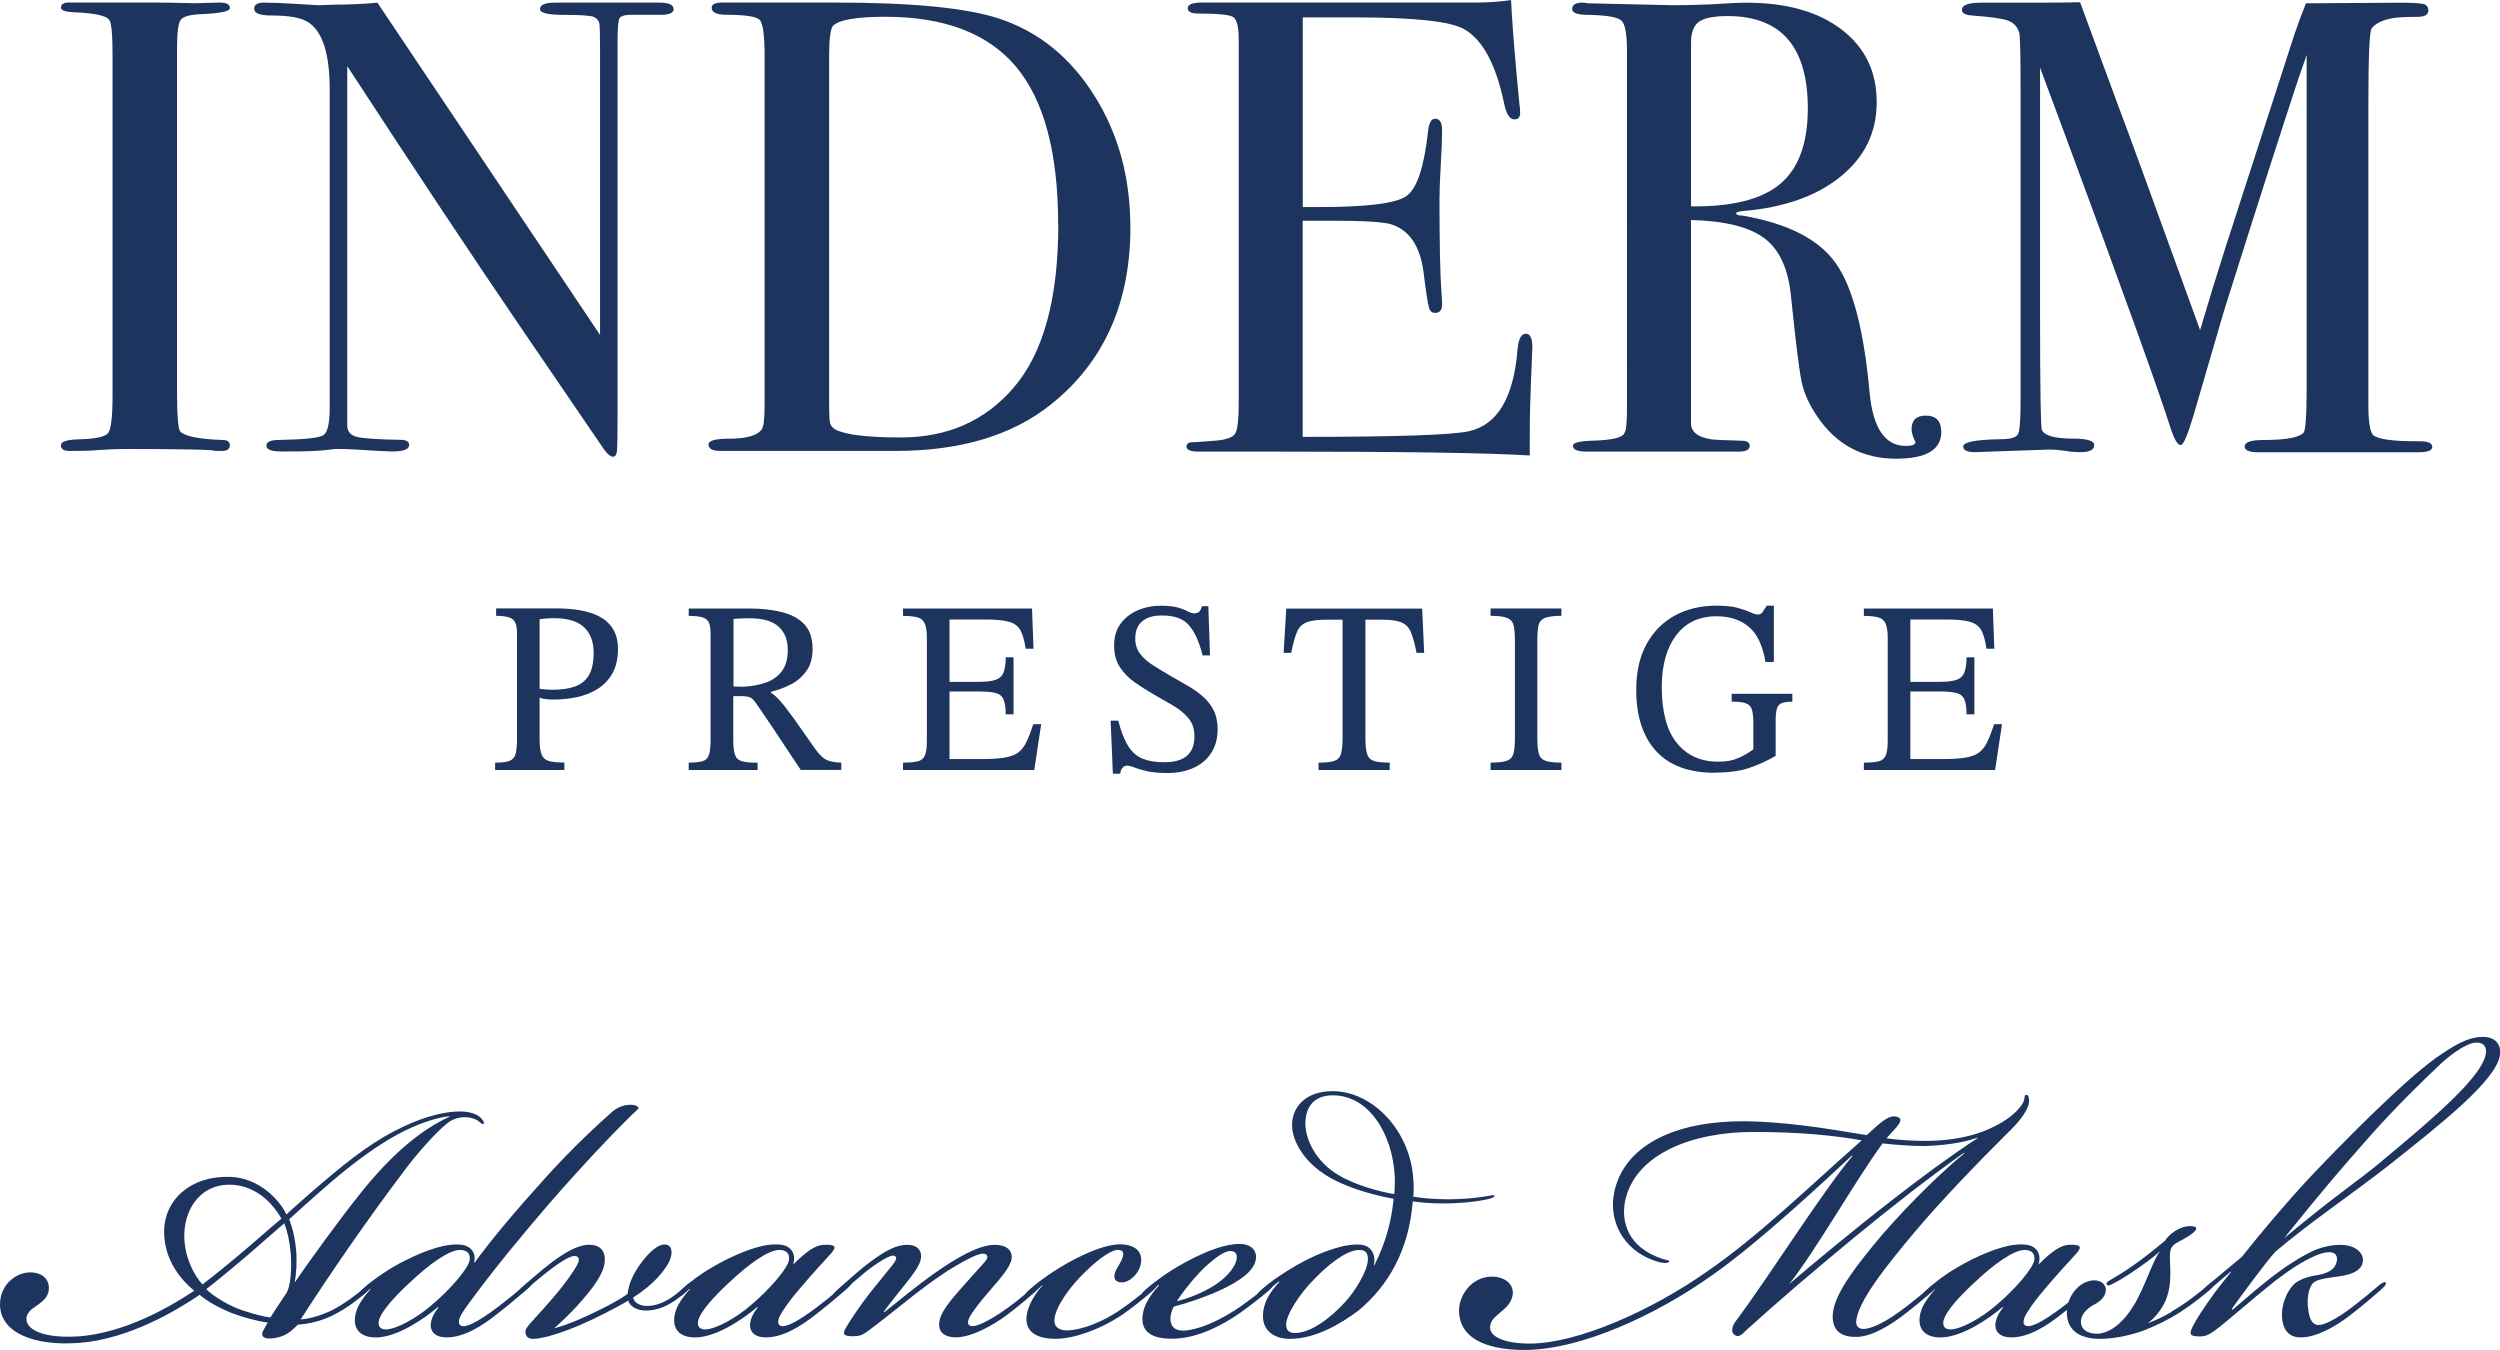<?xml version="1.0" encoding="UTF-8"?><svg id="_レイヤー_2" xmlns="http://www.w3.org/2000/svg" viewBox="0 0 324.77 175.35"><defs><style>.cls-1{fill:#1d355e;stroke-width:0px;}</style></defs><g id="_レイヤー_1-2"><path class="cls-1" d="M73.32,100.03h-9v-.96c.83,0,1.45-.07,1.85-.22s.67-.44.8-.88c.13-.44.19-1.1.19-2v-13.73c0-.94-.2-1.54-.59-1.82-.39-.28-1.1-.42-2.12-.42v-.96h7.95c1.02,0,2.01.08,2.95.24.94.16,1.79.43,2.52.81.74.39,1.32.92,1.76,1.61.43.69.65,1.57.65,2.63,0,1.23-.24,2.27-.7,3.11-.47.84-1.1,1.52-1.9,2.03-.8.51-1.7.87-2.7,1.09-1,.21-2.02.32-3.06.32-.32,0-.66-.02-1.02-.06-.36-.04-.63-.11-.8-.19v5.46c0,.87.09,1.52.27,1.95.18.43.5.7.97.83.47.13,1.13.19,1.98.19v.96ZM71.82,89.6c1.15,0,2.12-.14,2.9-.43.79-.29,1.38-.78,1.79-1.47.4-.69.61-1.65.61-2.89,0-1.45-.42-2.56-1.26-3.34-.84-.77-2.12-1.16-3.85-1.16-.32,0-.63,0-.94.03-.31.02-.64.05-.97.1v9.04c.17.02.42.05.75.08s.65.05.97.05Z"/><path class="cls-1" d="M98.44,100.03h-8.97v-.96c.81,0,1.41-.07,1.82-.19.4-.13.67-.4.81-.83s.21-1.08.21-1.98v-13.7c0-.6-.06-1.07-.18-1.4-.11-.34-.38-.59-.78-.74-.4-.14-1.03-.22-1.88-.22v-.96h7.85c1.59,0,3.01.15,4.26.47,1.24.31,2.22.84,2.92,1.59.7.76,1.06,1.82,1.06,3.18,0,1.19-.27,2.16-.82,2.9-.54.75-1.22,1.33-2.04,1.74-.82.41-1.66.73-2.54.94v.13c.36.21.77.58,1.23,1.1.46.52,1.05,1.29,1.77,2.29.72,1.01,1.67,2.36,2.84,4.04.51.7,1.01,1.15,1.49,1.34.48.19,1.08.29,1.8.29v.96h-5.27c-.87-1.32-1.6-2.42-2.19-3.3-.58-.88-1.08-1.63-1.48-2.23-.41-.61-.77-1.15-1.09-1.61-.32-.47-.64-.93-.96-1.4-.32-.49-.61-.79-.88-.89-.27-.11-.68-.16-1.26-.16h-.9v5.65c0,.87.07,1.53.22,1.96.15.44.45.72.9.85.44.13,1.13.19,2.04.19v.96ZM95.28,89.18l1.21.04c1.17-.07,2.19-.25,3.07-.57.87-.32,1.55-.82,2.04-1.5.49-.68.74-1.58.74-2.72,0-1.28-.39-2.28-1.18-3.01-.79-.73-2.04-1.1-3.77-1.1-.34,0-.69,0-1.05.02-.36,0-.72.04-1.05.08v8.78Z"/><path class="cls-1" d="M134.36,100.03h-17.05v-.96c.87,0,1.53-.06,1.96-.18.44-.12.74-.38.9-.79.16-.4.24-1.02.24-1.85v-13.31c0-.81-.08-1.43-.24-1.85-.16-.43-.46-.72-.9-.86-.43-.14-1.09-.22-1.96-.22v-.96h16.76l.19,5.23h-1.02c-.15-1.06-.38-1.86-.68-2.41-.31-.54-.81-.91-1.5-1.1-.69-.19-1.7-.29-3.02-.29h-4.69v8.1h3.73c.98,0,1.72-.08,2.23-.25.51-.17.86-.49,1.05-.96.19-.47.29-1.13.29-1.98h1.02v7.41h-1.02c0-.87-.1-1.52-.29-1.95-.19-.43-.54-.7-1.05-.83-.51-.13-1.25-.19-2.23-.19h-3.73v8.78h4.12c1.24,0,2.23-.06,2.99-.18.75-.12,1.35-.34,1.79-.65.43-.32.8-.78,1.08-1.37.29-.6.59-1.37.91-2.33h1.02l-.9,5.94Z"/><path class="cls-1" d="M145.56,100.51h-.99l-.29-6.89h.99c.38,1.47.83,2.59,1.34,3.37.51.78,1.14,1.31,1.9,1.6.75.29,1.68.43,2.76.43.81,0,1.5-.11,2.08-.33s1.02-.59,1.34-1.09c.32-.5.48-1.15.48-1.96,0-.93-.26-1.71-.78-2.33-.52-.62-1.18-1.17-1.99-1.65-.81-.48-1.65-.96-2.52-1.45-.85-.49-1.67-1.01-2.46-1.56-.79-.55-1.43-1.22-1.94-1.98-.5-.77-.75-1.7-.75-2.81s.28-2.07.83-2.82c.55-.75,1.29-1.34,2.2-1.74.91-.4,1.93-.61,3.03-.61.98,0,1.73.08,2.26.24.53.16.95.32,1.26.5.31.17.59.25.84.25s.47-.07.62-.21c.16-.14.29-.38.37-.72h.83l.22,6.39h-.96c-.45-1.77-1.04-3.08-1.79-3.93-.74-.85-1.93-1.27-3.54-1.25-1.08,0-1.93.25-2.52.75-.6.5-.9,1.25-.9,2.25,0,.79.22,1.46.67,2.03.45.56,1.03,1.07,1.76,1.51.72.45,1.48.91,2.27,1.37.7.4,1.41.81,2.12,1.22.71.4,1.36.86,1.94,1.37.59.51,1.06,1.11,1.41,1.79s.53,1.5.53,2.46c0,1.23-.29,2.28-.85,3.13-.57.85-1.34,1.5-2.32,1.93-.98.44-2.08.65-3.32.65-1.11,0-2.01-.08-2.7-.24-.69-.16-1.23-.32-1.63-.48-.39-.16-.72-.24-.97-.24-.21,0-.4.1-.57.29-.17.19-.27.44-.29.76Z"/><path class="cls-1" d="M180.55,100.03h-9.26v-.96c.9,0,1.57-.07,2.01-.21.44-.14.74-.43.89-.89.15-.46.22-1.17.22-2.12v-15.35h-2.04c-1.17,0-2.05.11-2.64.35-.58.23-1,.66-1.26,1.28-.25.61-.5,1.51-.73,2.68h-.99l.35-5.75h17.65l.26,5.75h-.99c-.23-1.17-.48-2.07-.73-2.68-.26-.62-.67-1.04-1.25-1.28-.57-.24-1.46-.35-2.65-.35h-2.01v15.35c0,.96.07,1.67.22,2.12s.45.75.89.89c.45.14,1.13.21,2.04.21v.96Z"/><path class="cls-1" d="M202.84,100.03h-9.2v-.96c.96,0,1.66-.08,2.11-.24.44-.16.73-.47.86-.93.13-.46.19-1.14.19-2.06v-12.58c0-.83-.06-1.49-.16-1.97s-.38-.81-.81-1c-.44-.19-1.17-.29-2.19-.29v-.96h9.2v.96c-1,0-1.72.1-2.17.29s-.72.53-.82,1c-.09.48-.14,1.13-.14,1.97v12.58c0,.92.06,1.6.19,2.06.13.46.42.77.86.93.45.16,1.14.24,2.08.24v.96Z"/><path class="cls-1" d="M222.78,100.39c-3.38,0-5.93-.94-7.65-2.83-1.71-1.88-2.57-4.53-2.57-7.93,0-2.36.45-4.36,1.36-5.99.9-1.63,2.14-2.86,3.7-3.7,1.56-.84,3.35-1.26,5.34-1.26,1.17,0,2.1.1,2.8.29.69.19,1.23.39,1.63.57.39.19.72.29.97.29.28,0,.48-.11.62-.32.14-.21.31-.49.53-.83h.93v7.31h-1.09c-.36-2.13-1.08-3.65-2.17-4.56-1.09-.92-2.48-1.37-4.18-1.37-2.26,0-4.01.82-5.25,2.47-1.25,1.65-1.87,3.89-1.87,6.72,0,3.26.66,5.69,1.97,7.29,1.31,1.61,3.1,2.41,5.38,2.41,1,0,1.84-.15,2.54-.45s1.36-.68,2-1.15v-3.45c0-.76-.07-1.35-.19-1.74-.13-.39-.39-.66-.8-.8-.4-.14-1.01-.21-1.82-.21v-1.02h7.88v1.02c-.89,0-1.48.15-1.76.46-.28.31-.41.97-.41,1.96v4.63c-1.15.66-2.31,1.19-3.48,1.58-1.17.39-2.64.59-4.41.59Z"/><path class="cls-1" d="M259.18,100.03h-17.05v-.96c.87,0,1.53-.06,1.96-.18.44-.12.74-.38.9-.79.16-.4.24-1.02.24-1.85v-13.31c0-.81-.08-1.43-.24-1.85-.16-.43-.46-.72-.9-.86-.43-.14-1.09-.22-1.96-.22v-.96h16.76l.19,5.23h-1.02c-.15-1.06-.38-1.86-.68-2.41-.31-.54-.81-.91-1.5-1.1-.69-.19-1.7-.29-3.02-.29h-4.69v8.1h3.73c.98,0,1.72-.08,2.23-.25.51-.17.86-.49,1.05-.96.19-.47.29-1.13.29-1.98h1.02v7.41h-1.02c0-.87-.1-1.52-.29-1.95-.19-.43-.54-.7-1.05-.83-.51-.13-1.25-.19-2.23-.19h-3.73v8.78h4.12c1.24,0,2.23-.06,2.99-.18.75-.12,1.35-.34,1.79-.65.43-.32.8-.78,1.08-1.37.29-.6.59-1.37.91-2.33h1.02l-.9,5.94Z"/><path class="cls-1" d="M29.85,57.87c0,.47-.34.71-1.01.71h-.84c-.34-.17-4.15-.25-11.44-.25-1.4,0-2.8.06-4.2.17-.73.06-1.85.08-3.36.08-.73,0-1.09-.25-1.09-.75,0-.44.72-.7,2.18-.75,2.23-.06,3.55-.32,3.94-.8.39-.47.59-2.09.59-4.83V7.22c0-2.75-.14-4.29-.42-4.62-.34-.56-1.9-.9-4.67-1.01-1.07-.05-1.61-.25-1.61-.59,0-.44.34-.67,1.01-.67h11.45c.85,0,2.48.03,4.92.09l3.22-.09c.9,0,1.35.24,1.35.72,0,.43-1.26.69-3.78.79-1.43.06-2.3.31-2.62.75-.31.45-.47,1.62-.47,3.52v44.76c0,3.19.14,4.92.43,5.2.62.62,2.46.98,5.51,1.09.62,0,.93.24.93.71Z"/><path class="cls-1" d="M87.52,1.17c0,.56-.7.81-2.1.75h-3.35c-.9,0-1.43.15-1.59.46-.17.31-.25,1.24-.25,2.8v48.21c0,2.96-.03,4.69-.08,5.19-.06.5-.22.75-.5.75-.34,0-.72-.31-1.17-.93l-10.71-15.69c-6.21-9.11-13.76-20.48-22.66-34.12v46.79c.06.73.48,1.19,1.27,1.38.79.2,2.68.32,5.67.38.73,0,1.1.22,1.1.67,0,.56-.72.84-2.18.84-.5,0-2.1-.08-4.78-.25-.89-.06-1.76-.08-2.6-.08.05,0-.43.06-1.47.17-1.03.11-2.61.16-4.74.16h-.84c-1.29,0-1.93-.25-1.93-.75s.56-.75,1.68-.75c3.3-.06,5.21-.26,5.74-.63.53-.36.8-1.55.8-3.57V11.58c0-4.64-.95-7.55-2.85-8.73-.89-.56-2.49-.84-4.78-.84-1.45,0-2.18-.29-2.18-.88,0-.53.42-.79,1.26-.79,1.12,0,2.54.06,4.28.17,1.73.11,2.65.17,2.76.17.17,0,.95-.03,2.35-.08,1.85,0,3.63-.09,5.36-.25l28.92,43.16V6.2c0-1.73-.03-2.78-.09-3.14-.06-.36-.28-.64-.67-.84-.39-.2-1.73-.29-4.02-.29-2.01,0-3.02-.25-3.02-.75,0-.56.67-.84,2.01-.84h13.49c1.23,0,1.85.28,1.85.84Z"/><path class="cls-1" d="M146.85,29.5c0,9.87-3.44,17.54-10.31,23.03-5.03,4.03-11.76,6.05-20.2,6.05h-22.71c-1.06,0-1.59-.28-1.59-.84,0-.5.89-.75,2.68-.75,2.29,0,3.71-.42,4.27-1.26.22-.39.34-1.45.34-3.18V7.37c0-2.74-.21-4.33-.63-4.78-.42-.44-1.86-.67-4.32-.67-1.29,0-1.93-.31-1.93-.92,0-.45.47-.67,1.43-.67-.06,0,.56,0,1.84,0h12.74c10.06,0,17.18.7,21.37,2.1,5.08,1.68,9.19,5,12.32,9.96,3.13,4.96,4.69,10.66,4.69,17.1ZM137.46,29.16c0-9.3-1.82-16.12-5.45-20.47-3.63-4.34-9.3-6.51-17.01-6.51-3.74,0-6.01.39-6.79,1.18-.34.39-.5,1.74-.5,4.04v44.72c0,1.57.04,2.52.13,2.86.09.34.32.62.72.84,1.34.67,4.16,1.01,8.46,1.01,6.04,0,10.9-2.13,14.59-6.39,3.91-4.48,5.87-11.57,5.87-21.27Z"/><path class="cls-1" d="M199.07,45.09c0,.22-.06,1.59-.17,4.11-.11,2.51-.17,4.92-.17,7.21v2.76c-5.48-.34-16.32-.5-32.52-.5h-10.48c-1.06,0-1.59-.22-1.59-.67,0-.3.17-.47.5-.53.17,0,1.23-.07,3.18-.22,1.45-.11,2.33-.42,2.64-.93.31-.5.46-1.82.46-3.95V5.12c0-1.62-.24-2.59-.71-2.9-.47-.31-2-.46-4.57-.46-.89,0-1.34-.24-1.34-.71s.62-.72,1.85-.72h35.54c1.67,0,3.21-.11,4.61-.33.11,2.4.36,5.73.75,9.97l.34,3.61c.06.28.09.64.09,1.09,0,.56-.25.84-.75.84-.62,0-1.06-.7-1.34-2.11-1.06-5.06-2.79-8.26-5.2-9.62-1.79-1.01-6.48-1.52-14.08-1.52h-6.87v24.64h2.01c6.26,0,10.07-.47,11.44-1.42,1.37-.95,2.3-3.72,2.81-8.3.11-1.17.42-1.76.92-1.76.62,0,.92.5.92,1.51s-.06,2.49-.17,4.44c-.11,1.96-.17,3.44-.17,4.44,0,5.98.09,10.09.27,12.32.04.56.07,1.03.07,1.43,0,.72-.31,1.09-.92,1.09-.39,0-.66-.24-.79-.71-.14-.47-.38-2.02-.71-4.65-.44-3.3-1.81-5.34-4.09-6.12-1-.34-3.61-.5-7.84-.5h-3.76v28.08c12.29,0,19.5-.25,21.62-.74,3.69-.83,5.78-4.36,6.29-10.59.11-1.38.47-2.07,1.09-2.07.56,0,.84.59.84,1.76Z"/><path class="cls-1" d="M252.2,56.07c0,2.35-1.96,3.52-5.87,3.52-4.36,0-7.77-1.82-10.23-5.45-1.06-1.56-1.75-3.07-2.05-4.52-.31-1.45-.77-5.14-1.38-11.07-.34-3.58-1.48-6.1-3.44-7.58-1.96-1.48-5.14-2.28-9.56-2.39v26.4c0,1.12.89,1.82,2.68,2.1.5.06,1.79.11,3.86.17.72,0,1.09.22,1.09.67,0,.5-.47.75-1.43.75h-19.69c-1.23,0-1.85-.25-1.85-.75,0-.39.81-.62,2.43-.67,2.62-.06,4.05-.39,4.27-1.01.22-.28.33-1.37.33-3.27V6.7c0-2.23-.24-3.58-.71-4.02-.47-.45-1.91-.7-4.32-.75-1.4,0-2.09-.25-2.09-.75,0-.56.44-.84,1.34-.84.17,0,.42.03.75.09l11.15.25c1.12,0,2.68-.04,4.69-.11,2.23-.15,3.8-.22,4.7-.22,5.2,0,9.32,1.16,12.36,3.48,3.04,2.32,4.57,5.46,4.57,9.43s-1.57,7.14-4.69,9.68c-3.13,2.54-7.37,4.04-12.74,4.48-.5.06-.78.14-.84.25,0,.22.28.34.84.34,5.87,1.01,9.9,3.07,12.11,6.18,2.21,3.11,3.67,8.73,4.4,16.85.44,4.59,2.01,6.89,4.69,6.89.84,0,1.26-.17,1.26-.5,0-.06-.03-.11-.08-.17-.28-.61-.42-1.12-.42-1.51,0-1.17.61-1.76,1.84-1.76,1.34,0,2.01.7,2.01,2.1ZM234.85,14.08c0-7.99-3.47-11.99-10.39-11.99-1.84,0-3.1.25-3.77.75-.67.5-1.01,1.4-1.01,2.68v21.29c5.36.06,9.23-.92,11.61-2.94,2.37-2.01,3.56-5.28,3.56-9.8Z"/><path class="cls-1" d="M315.98,58.04c0,.47-.59.71-1.75.71h-20.88c-1.17,0-1.75-.25-1.75-.75,0-.56.81-.84,2.43-.84,2.85,0,4.58-.31,5.2-.92.28-.28.42-2.16.42-5.63V7.12c0,.06-.34,1.03-1.01,2.93-2.24,6.76-5.5,16.92-9.77,30.49l-3.89,13.34c-.78,2.63-1.34,3.94-1.68,3.94-.39,0-.81-.67-1.26-2.01-1.61-5.09-6.18-17.78-13.69-38.07l-3.33-8.95v31.6c0,10.23.09,15.39.25,15.5.39.73,1.73,1.09,4.02,1.09,1.85,0,2.77.28,2.77.83,0,.62-.59.93-1.76.93-.73,0-1.4-.06-2.01-.17-.78-.11-1.48-.17-2.1-.17l-9.64.34c-1.01,0-1.51-.25-1.51-.75,0-.56,1.59-.87,4.77-.93,1.34,0,2.13-.22,2.35-.67.22-.45.33-1.9.33-4.37V11.83c0-4.64-.06-7.16-.17-7.55-.22-.78-.7-1.31-1.42-1.59-.73-.28-2.29-.5-4.69-.67-.9-.06-1.34-.31-1.34-.75,0-.61.82-.92,2.46-.92h5.85c3.33,0,5.68-.02,7.04-.06.27.73,1.89,5.12,4.86,13.19,1.28,3.36,4.85,13.16,10.73,29.4,1.07-3.64,2.18-7.23,3.31-10.77l8.96-27.69c.55-1.6,1.05-2.93,1.48-3.99l12.36-.08c1.81,0,2.86.09,3.13.25.28.17.42.42.42.75,0,.56-.48.84-1.43.84-1.57,0-2.63.06-3.18.17-1.34.22-2.26.67-2.77,1.34-.28.39-.42,3.67-.42,9.83v39.09c0,2.24.22,3.56.67,3.95.72.5,2.54.75,5.45.75h.5c1.12,0,1.68.24,1.68.72Z"/><path class="cls-1" d="M3.71,165.3c1.64-.07,2.64.75,2.64,2.04,0,1.02-.64,1.63-1.64,2.31-.71.48-1.28.95-1.28,1.7,0,1.43,2.35,2.58,6.98,2.24,5.56-.48,10.91-3.33,14.83-5.91-1.5-1.22-3.92-3.8-3.92-7.67,0-4.07,3.35-7.26,8.48-7.13,3.85.07,6.56,3.05,7.41,4.89.93-.88,2.49-2.24,3.35-2.99,3.78-3.26,7.06-5.97,10.62-7.81,2.71-1.43,5.84-2.58,8.62-2.58,1.35,0,2.14.41,2.49.68.43.34.71.81.5.95-.14.07-.29-.14-.78-.48-.29-.2-1-.41-1.57-.41-.78,0-1.57.2-2.28.75-1.57,1.22-4.13,4.14-5.77,6.38-4.42,5.84-9.27,12.83-13.33,19.14,1.14-.07,2.57-.48,3.99-1.15,1.5-.75,3.35-2.1,4.49-3.12.36-.34.57-.34.71-.2.14.14-.07.41-.57.88-1,.88-2.64,2.17-4.42,3.05-1.5.75-3.21,1.15-4.56,1.22-1,1.02-1.71,1.49-2.78,1.7-2.07.41-2-.48-1.71-.95l.57-1.02c-1.28-.14-3.42-.75-4.63-1.22-1.57-.61-3.28-1.56-4.21-2.38-2.71,1.83-9.05,5.77-15.75,6.25-5.56.41-10.19-1.22-10.19-5.02,0-2.38,1.85-4.01,3.71-4.14ZM23.95,160.14c-.14,2.85,1.21,5.5,2.35,6.72,1.5-1.15,3.28-2.58,5.2-4.21,1.71-1.43,3.35-2.92,5.06-4.34-1.43-2.51-3.78-4.41-6.77-4.41-3.71,0-5.7,3.05-5.84,6.25ZM30.5,169.85c1.14.47,3.35,1.15,4.63,1.29.57-.95,1.85-2.78,2.14-3.26.5-.95.64-3.12.5-5.02-.14-1.63-.43-2.92-.85-3.94-1.64,1.43-3.35,2.92-4.99,4.34-1.92,1.63-3.56,2.99-5.13,4.21.78.81,2.35,1.76,3.71,2.38ZM46.9,154.92c4.35-5.43,8.2-8.35,11.48-9.84v-.07c-1.64.14-4.28,1.02-6.77,2.38-3.35,1.83-6.77,4.55-9.55,6.99-1.57,1.36-2.99,2.65-4.49,4.01.36.95.78,2.31.93,4.41.07,1.22,0,2.58-.21,3.8,1.64-2.44,6.13-8.62,8.62-11.68Z"/><path class="cls-1" d="M60.02,161.71c1.35.2,1.85,1.29,1.57,2.31h.07c2.21-3.05,5.49-6.92,9.12-10.93,2.49-2.78,5.42-5.7,8.48-8.42.78-.75,1.64-1.15,2.64-1.15.71,0,1,.2,1.07.47-1.92,1.77-5.49,5.5-8.12,8.42-2.35,2.58-4.78,5.36-8.91,10.39-2.21,2.72-5.27,6.72-5.92,7.81-.5.82-.5,1.36-.21,1.56.36.27,1.07,0,1.64-.27.71-.34,2.07-1.22,3.21-2.1,1.5-1.15,2.64-2.1,3.42-2.78.43-.34.78-.68,1-.48.21.2-.14.54-.93,1.22-.93.81-2.64,2.24-3.99,3.26-1.42,1.09-3.78,2.72-6.13,2.72-1.35,0-2-.61-2.07-1.43-.07-.75.36-1.7,1-2.44l-.07-.07c-1.85,1.56-5.13,3.8-7.84,3.94-1.57.07-3.21-.54-2.92-2.72.14-1.02.71-2.1,2-3.53l-.07-.07-.93.81c-.29.2-.5.34-.64.2-.14-.2.36-.75,1.14-1.43.21-.2,1.28-1.02,2-1.49.71-.48,1.85-1.22,3.28-1.9,2.49-1.22,5.13-2.17,7.13-1.9ZM53.18,166.66c-2.92,2.72-4.13,4.48-3.99,5.36.07.48.43.68.93.68,1.35,0,4.06-1.49,5.99-3.19,2.28-1.9,4.85-4.82,4.92-5.91.07-.88-.5-1.22-1.28-1.22-1.42,0-3.99,1.83-6.56,4.28Z"/><path class="cls-1" d="M81.58,168.97c-.78.48-1.78,1.02-2.99,1.63-2.14,1.09-4.35,2.1-6.84,2.85-.64.2-1.85.48-2.42.48-.5,0-1-.14-1.07-.82-.07-.41.29-.81.64-1.22,1-1.09,2.35-2.58,3.49-3.94,1-1.22,2.07-2.65,2.64-3.73.21-.41.21-.81,0-.95-.28-.2-.78-.07-1.07.07-.78.34-1.92,1.15-2.78,1.83-1.14.88-2.64,2.17-2.99,2.51-.29.27-.57.41-.71.27s0-.41.29-.68c.43-.41,2.78-2.44,3.78-3.19,1.71-1.29,3.49-2.38,4.99-2.38,1.35,0,2.21.75,2,2.38-.14,1.22-1.21,2.85-2.5,4.34-1.5,1.83-3.28,3.46-4.06,4.14,1.85-.47,4.28-1.56,6.42-2.65.71-.34,2.42-1.29,3.14-1.83.07-1.29.93-2.92,1.64-3.87,1.28-1.76,2.49-2.72,3.42-2.51.86.2.78,1.43.21,2.44-.5.82-1.64,2.58-4.56,4.41.14.68.78,1.02,1.57,1.09,1,.07,2.21-.27,3.42-1.09.86-.61,1.5-1.15,1.78-1.43.36-.34.86-.75,1.07-.54.14.14-.29.61-.71,1.02s-.85.75-1.71,1.36c-1.21.81-2.42,1.29-3.78,1.29-1.14,0-2.07-.54-2.28-1.29Z"/><path class="cls-1" d="M107.06,161.71c1.5-.07,1.64.27.93,1.09-.93,1.02-2.5,2.72-3.99,4.48-.93,1.09-1.85,2.24-2.5,3.33-.5.82-.5,1.36-.21,1.56.36.27,1.07,0,1.64-.27.71-.34,2.07-1.22,3.21-2.1,1.5-1.15,2.64-2.1,3.42-2.78.43-.34.78-.68,1-.48.21.2-.14.54-.93,1.22-.93.81-2.64,2.24-3.99,3.26-1.42,1.09-3.78,2.72-6.13,2.72-1.35,0-2-.61-2.07-1.43-.07-.75.36-1.7,1-2.44l-.07-.07c-1.85,1.56-5.13,3.8-7.84,3.94-1.57.07-3.21-.54-2.92-2.72.14-1.02.71-2.1,2-3.53l-.07-.07-.93.81c-.29.2-.5.34-.64.2-.14-.2.21-.61,1-1.29.21-.2,1.43-1.15,2.14-1.63.71-.48,1.92-1.22,3.28-1.9,2.78-1.36,5.27-2.17,7.13-1.9,1.43.2,1.92,1.43,1.5,2.58,1.71-1.7,2.92-2.58,4.06-2.58ZM94.66,166.66c-2.92,2.72-4.13,4.48-3.99,5.36.07.48.43.68.93.68,1.35,0,4.06-1.49,5.99-3.19,2.28-1.9,4.85-4.82,4.92-5.91.07-.88-.5-1.22-1.28-1.22-1.42,0-3.99,1.83-6.56,4.28Z"/><path class="cls-1" d="M122,171.96c.07-1.49,1.64-3.19,2.99-4.75l2.99-3.33c.29-.34.43-.75.07-.95-.36-.2-1.14.07-1.85.41-1.28.61-3.28,1.77-5.56,3.46-3.14,2.31-4.85,3.87-7.98,6.18-.64.48-1.07.61-1.85.61-1,0-1.5-.14-.93-1.09.5-.88,2-3.12,3.14-4.55l2.85-3.53c.5-.61.64-.95.5-1.15-.21-.27-.64-.14-1.07.07-.86.41-1.92,1.15-2.78,1.83l-3.06,2.58c-.71.61-1,.81-1.21.61-.14-.2.21-.54,1.07-1.29.86-.75,2.42-2.17,3.71-3.12,1.92-1.43,3.35-2.24,4.85-2.24,1.35,0,1.78.75,1.78,1.49,0,.81-.57,1.7-1.5,2.92-1.07,1.36-2.57,3.19-3.35,4.28l.07.07c1.71-1.36,4.06-3.33,6.56-5.09,2.5-1.77,5.63-3.67,7.77-3.67,1.5,0,2.35.68,2.21,1.83-.21,1.22-1.71,2.78-2.85,4.14-1.14,1.29-2,2.44-2.35,2.99-.57.88-.57,1.29-.29,1.49.36.27,1.14,0,1.71-.27.86-.41,1.85-.95,3.42-2.1,1.21-.88,2.64-2.1,3.42-2.78.57-.48.78-.54.93-.41s-.07.41-.57.88c-.64.61-2.78,2.44-4.28,3.53-1.42,1.02-4.21,2.72-6.41,2.72-1.35,0-2.21-.61-2.14-1.76Z"/><path class="cls-1" d="M133.35,171.07c.14-1.36.93-2.78,2.07-4.07l-.07-.07-1.21,1.02c-.43.34-.78.54-.93.41-.14-.2.14-.47.43-.75.93-.82,1.57-1.29,2.64-2.04.78-.54,2.21-1.43,3.42-2.04,2.42-1.22,4.7-2.1,6.56-1.83,1.64.27,2.21,1.29,1.92,2.58-.29,1.29-1.5,2.31-2.42,2.31-1.21,0-1.21-.95-.57-1.97.78-1.29,1.07-2.1.21-2.24-.78-.14-2.42.88-4.42,2.85-1.92,1.83-3.78,4.41-3.99,6.04-.14,1.02.5,1.56,1.64,1.56.93,0,3.42-.41,6.56-2.44,1.35-.88,3.14-2.31,4.28-3.26.43-.34.64-.41.78-.27.14.2-.14.48-.57.88-.93.81-2.92,2.44-4.21,3.26-2.5,1.63-5.84,2.92-8.34,2.92-2.64,0-3.92-1.02-3.78-2.85Z"/><path class="cls-1" d="M160.17,170.39c1.35-.88,2.99-2.1,4.35-3.26.43-.34.64-.41.78-.27.14.2-.14.48-.57.88-.93.81-3.21,2.58-4.49,3.39-2.99,1.9-5.63,2.78-8.05,2.78-2.64,0-3.85-.95-3.78-2.72.07-1.36.71-2.58,2.14-4.21l-.07-.07-1.43,1.22c-.36.27-.57.34-.71.2-.14-.2.14-.47.43-.75.93-.82,1.57-1.29,2.64-2.04.78-.54,2.14-1.36,3.49-2.04,2.07-1.02,4.21-1.9,6.13-1.9,1.64,0,2.21.95,2.14,1.83-.14,1.77-2.42,3.12-4.56,4.14-2.07.95-4.49,1.76-6.13,2.17-.29.54-.43,1.15-.43,1.56,0,1.02.57,1.56,1.64,1.56.93,0,3.35-.48,6.49-2.51ZM157.74,167c1.78-1.15,2.85-2.58,2.92-3.53.07-.61-.21-.95-.86-.95s-1.71.68-3.14,1.97c-1.14,1.02-2.92,3.19-3.78,4.55,1.43-.34,3.35-1.09,4.85-2.04Z"/><path class="cls-1" d="M178.55,164.35c1.5-2.99,2.21-5.7,2.49-8.62-1.92-.34-5.27-1.15-7.84-2.51-3.63-1.9-5.35-4.89-5.35-7.06,0-2.31,1.71-4.41,5.27-4.41,5.2,0,10.12,5.16,10.48,11.47.07.75.07,1.56,0,2.24.78.14,2.64.34,4.49.34,1.64,0,3.49-.14,5.06-.41.57-.07.93-.2,1-.07.07.14-.28.34-.93.48-1.92.41-4.06.54-5.84.54-1.57,0-2.99-.14-3.85-.27-.5,6.31-3.14,10.93-7.06,14.19-2.28,1.7-5.56,3.67-8.91,3.67-2.07,0-3.49-1.09-3.49-2.92s.93-3.19,2.14-4.48l-.07-.07c-.43.34-.93.75-1.57,1.29s-.93.75-1.14.61c-.14-.14-.07-.34.21-.61.64-.61,1.78-1.49,2.64-2.04,1.42-.95,2.78-1.76,4.42-2.51,1.21-.54,4.13-1.76,6.2-1.49,1.43.2,1.85,1.56,1.57,2.65h.07ZM174.78,169.1c1.14-1.22,2.92-4,2.92-5.5,0-.75-.21-1.22-1.14-1.22-1.71,0-4.21,2.1-5.77,3.73-1.85,1.83-3.71,4.62-3.71,5.97,0,.88.57,1.09,1.14,1.09,2.14,0,4.78-2.1,6.56-4.07ZM181.19,152.81c-.29-5.5-3.35-10.52-8.05-10.52-2.42,0-3.56,1.49-3.56,3.67,0,1.9,1.21,4.89,4.35,6.72,2.14,1.29,5.42,2.17,7.2,2.44.07-.61.07-1.7.07-2.31Z"/><path class="cls-1" d="M189.53,170.46c-.07-2.24,1.71-4.62,4.28-4.62,1.64,0,2.85.95,2.71,2.31-.14,1.09-.86,1.7-1.57,2.31-.64.54-1.21.95-1.35,1.7-.29,1.36,1.57,2.38,5.13,2.38,6.13,0,15.75-4.21,23.23-9.5,6.56-4.55,12.83-10.66,19.89-16.9-3.42-.61-7.91-1.09-14.11-1.09-7.77,0-15.25,2.78-16.61,8.89-.57,2.72.29,6.11,4.85,7.6.57.2.93.14.86.34-.07.2-.57.27-1.35.07-4.13-1.15-6.27-4.62-5.92-8.21.71-6.31,7.2-10.45,18.32-10.05,5.92.2,11.4,1.29,14.61,1.77l1.35-1.22c.64-.54,1.57-1.29,2.28-1.22,1.07.14.93.68-.07,1.76l-1,1.09c1.78.27,3.85.34,5.2.34,2,0,4.85-.27,7.34-1.22,2.42-.95,3.92-2.04,4.78-3.12.93-1.09.43-1.49.78-1.63.5-.14.57.95.21,1.7-.43.88-1.07,1.83-2.71,3.39-3.42,3.39-8.55,8.69-11.9,12.69-3.71,4.41-7.56,9.23-7.63,11.74,0,.54.36.88.93.88,1.14,0,3.14-1.02,5.42-2.78,1.43-1.09,2.64-2.1,3.42-2.78.36-.27.64-.54.86-.34.14.2-.14.48-.64.95-.93.81-2.21,1.9-3.99,3.26-1.43,1.09-3.85,2.65-5.84,2.72-1.78.07-3.14-.54-3.21-2.51-.07-2.44,2.21-5.63,5.27-9.37,2.85-3.53,8.2-9.03,11.83-11.95l-.07-.07c-4.78,3.39-9.62,7.2-14.33,11.07-5.42,4.48-9.55,8.01-13.61,11.68-.86.75-1.21,1.36-1.85.88-.57-.41-.21-1.29.21-1.83,4.13-5.5,11.26-16.84,15.11-21.38l-.07-.07c-2.64,2.44-11.9,11.2-18.25,15.61-7.06,5.02-16.89,9.64-24.3,9.64-3.99,0-8.27-1.02-8.48-4.89ZM245.84,155.87c3.92-3.05,7.34-5.57,11.05-8.01v-.07c-2.07.75-4.7,1.02-6.84,1.09-1.64,0-3.71-.14-5.49-.34-3.49,4.75-8.62,13.85-12.12,18.26,2.78-2.38,8.48-7.13,13.4-10.93Z"/><path class="cls-1" d="M268.84,161.71c1.5-.07,1.64.27.93,1.09-.93,1.02-2.5,2.72-3.99,4.48-.93,1.09-1.85,2.24-2.5,3.33-.5.82-.5,1.36-.21,1.56.36.27,1.07,0,1.64-.27.71-.34,2.07-1.22,3.21-2.1,1.5-1.15,2.64-2.1,3.42-2.78.43-.34.78-.68,1-.48.21.2-.14.54-.93,1.22-.93.81-2.64,2.24-3.99,3.26-1.42,1.09-3.78,2.72-6.13,2.72-1.35,0-2-.61-2.07-1.43-.07-.75.36-1.7,1-2.44l-.07-.07c-1.85,1.56-5.13,3.8-7.84,3.94-1.57.07-3.21-.54-2.92-2.72.14-1.02.71-2.1,2-3.53l-.07-.07-.93.81c-.29.2-.5.34-.64.2-.14-.2.21-.61,1-1.29.21-.2,1.43-1.15,2.14-1.63.71-.48,1.92-1.22,3.28-1.9,2.78-1.36,5.27-2.17,7.13-1.9,1.43.2,1.92,1.43,1.5,2.58,1.71-1.7,2.92-2.58,4.06-2.58ZM256.44,166.66c-2.92,2.72-4.13,4.48-3.99,5.36.07.48.43.68.93.68,1.35,0,4.06-1.49,5.99-3.19,2.28-1.9,4.85-4.82,4.92-5.91.07-.88-.5-1.22-1.28-1.22-1.42,0-3.99,1.83-6.56,4.28Z"/><path class="cls-1" d="M282.09,170.39c2-1.15,3.49-2.38,4.7-3.39.36-.27.71-.61.93-.41.14.14-.14.54-.78,1.09-.71.61-2.07,1.7-3.63,2.72-1.57,1.02-3.14,1.76-4.49,2.31-1.28.54-3.85,1.22-5.99,1.22-3.78,0-4.56-2.17-4.28-4.07.29-1.97,1.92-3.6,3.64-3.53,1,.07,1.5.75,1.35,1.49-.14.68-.64,1.22-1.57,1.7-.64.34-1.57,1.09-1.64,2.04-.07,1.09.78,1.7,2.07,1.7,1.42,0,3.21-1.09,4.78-3.67,1.28-1.97,2.57-6.04,3.35-6.92v-.07c-.71.68-2.21,1.76-3.42,2.58-1,.68-2.14,1.36-2.71,1.63-.29.14-.57.27-.71.07-.07-.2,0-.34.36-.54.71-.41,1.85-1.09,2.99-1.9,1.28-.88,2.57-1.9,4.21-3.26.14-.27.64-.81,1.14-1.15.78-.54,1.57-.75,2.07-.75,1.64,0,.57.88-.36,1.43-.64.41-1.35.68-1.71,1.02-.57.54-.5,1.09-.5,1.83.07,1.9.21,3.67-.64,5.57-.43.95-1.43,2.24-2.28,2.78.78-.27,2-.81,3.14-1.49Z"/><path class="cls-1" d="M289.81,165.17l-2.71,2.31c-.43.34-.64.41-.78.2-.07-.2.14-.41.36-.61l4.56-3.8c2.42-3.06,5.49-6.72,8.7-10.18,4.21-4.48,12.26-12.63,16.54-15.68,2.07-1.43,3.99-2.71,6.06-2.71,1.85,0,2.42,1.22,2.21,2.44-.57,3.26-7.41,8.69-14.61,14.39-4.35,3.39-10.33,7.47-14.54,11.07-1.21,1.29-4.78,6.18-5.7,7.47l.14.07c2-1.7,3.71-3.26,6.13-5.02,1.28-.95,3.35-2.24,4.7-2.78,1.21-.47,2.42-.68,3.56-.61,1.92.14,2.99,1.43,2.35,2.71-.5.88-1.71,1.22-3.35,1.43-1.42.2-2.64.34-3.06.95-.43.61-.64,1.56-.57,2.78.14,1.63.5,2.38,1.21,2.51.5.07,1.07-.14,1.85-.54.64-.34,1.57-.88,2.71-1.77,1.5-1.15,2.57-2.04,3.42-2.78.07-.07.71-.61.93-.41.21.27-.5.81-.71,1.02-.93.81-2.49,2.17-4.21,3.46-1.35,1.02-3.92,2.65-6.13,2.65-1.42,0-2.49-.88-2.42-3.19.07-1.77,1-3.19,1.57-3.73.64-.61,1.92-1.02,2.92-1.15.78-.14,1.64-.34,2.21-.95.43-.48.78-1.63-.07-1.97-.5-.2-1.42,0-2.21.34-1.85.81-3.28,1.77-5.42,3.39-3.06,2.44-6.49,5.5-7.84,6.45-.71.48-1.07.68-1.85.68-1.14,0-1.42-.2-1-1.09.64-1.36,1.71-2.85,2.92-4.55.86-1.15,1.42-1.83,2.14-2.71v-.07ZM309.48,150.78c6.77-5.63,13.19-11.07,13.47-14.05.07-.88-.43-1.29-1.21-1.29-1.21,0-3.14,1.36-4.63,2.72-2.35,2.24-5.77,5.5-9.48,9.71-3.28,3.73-5.27,5.97-10.9,12.97,6.77-5.63,9.48-7.33,12.76-10.05Z"/></g></svg>